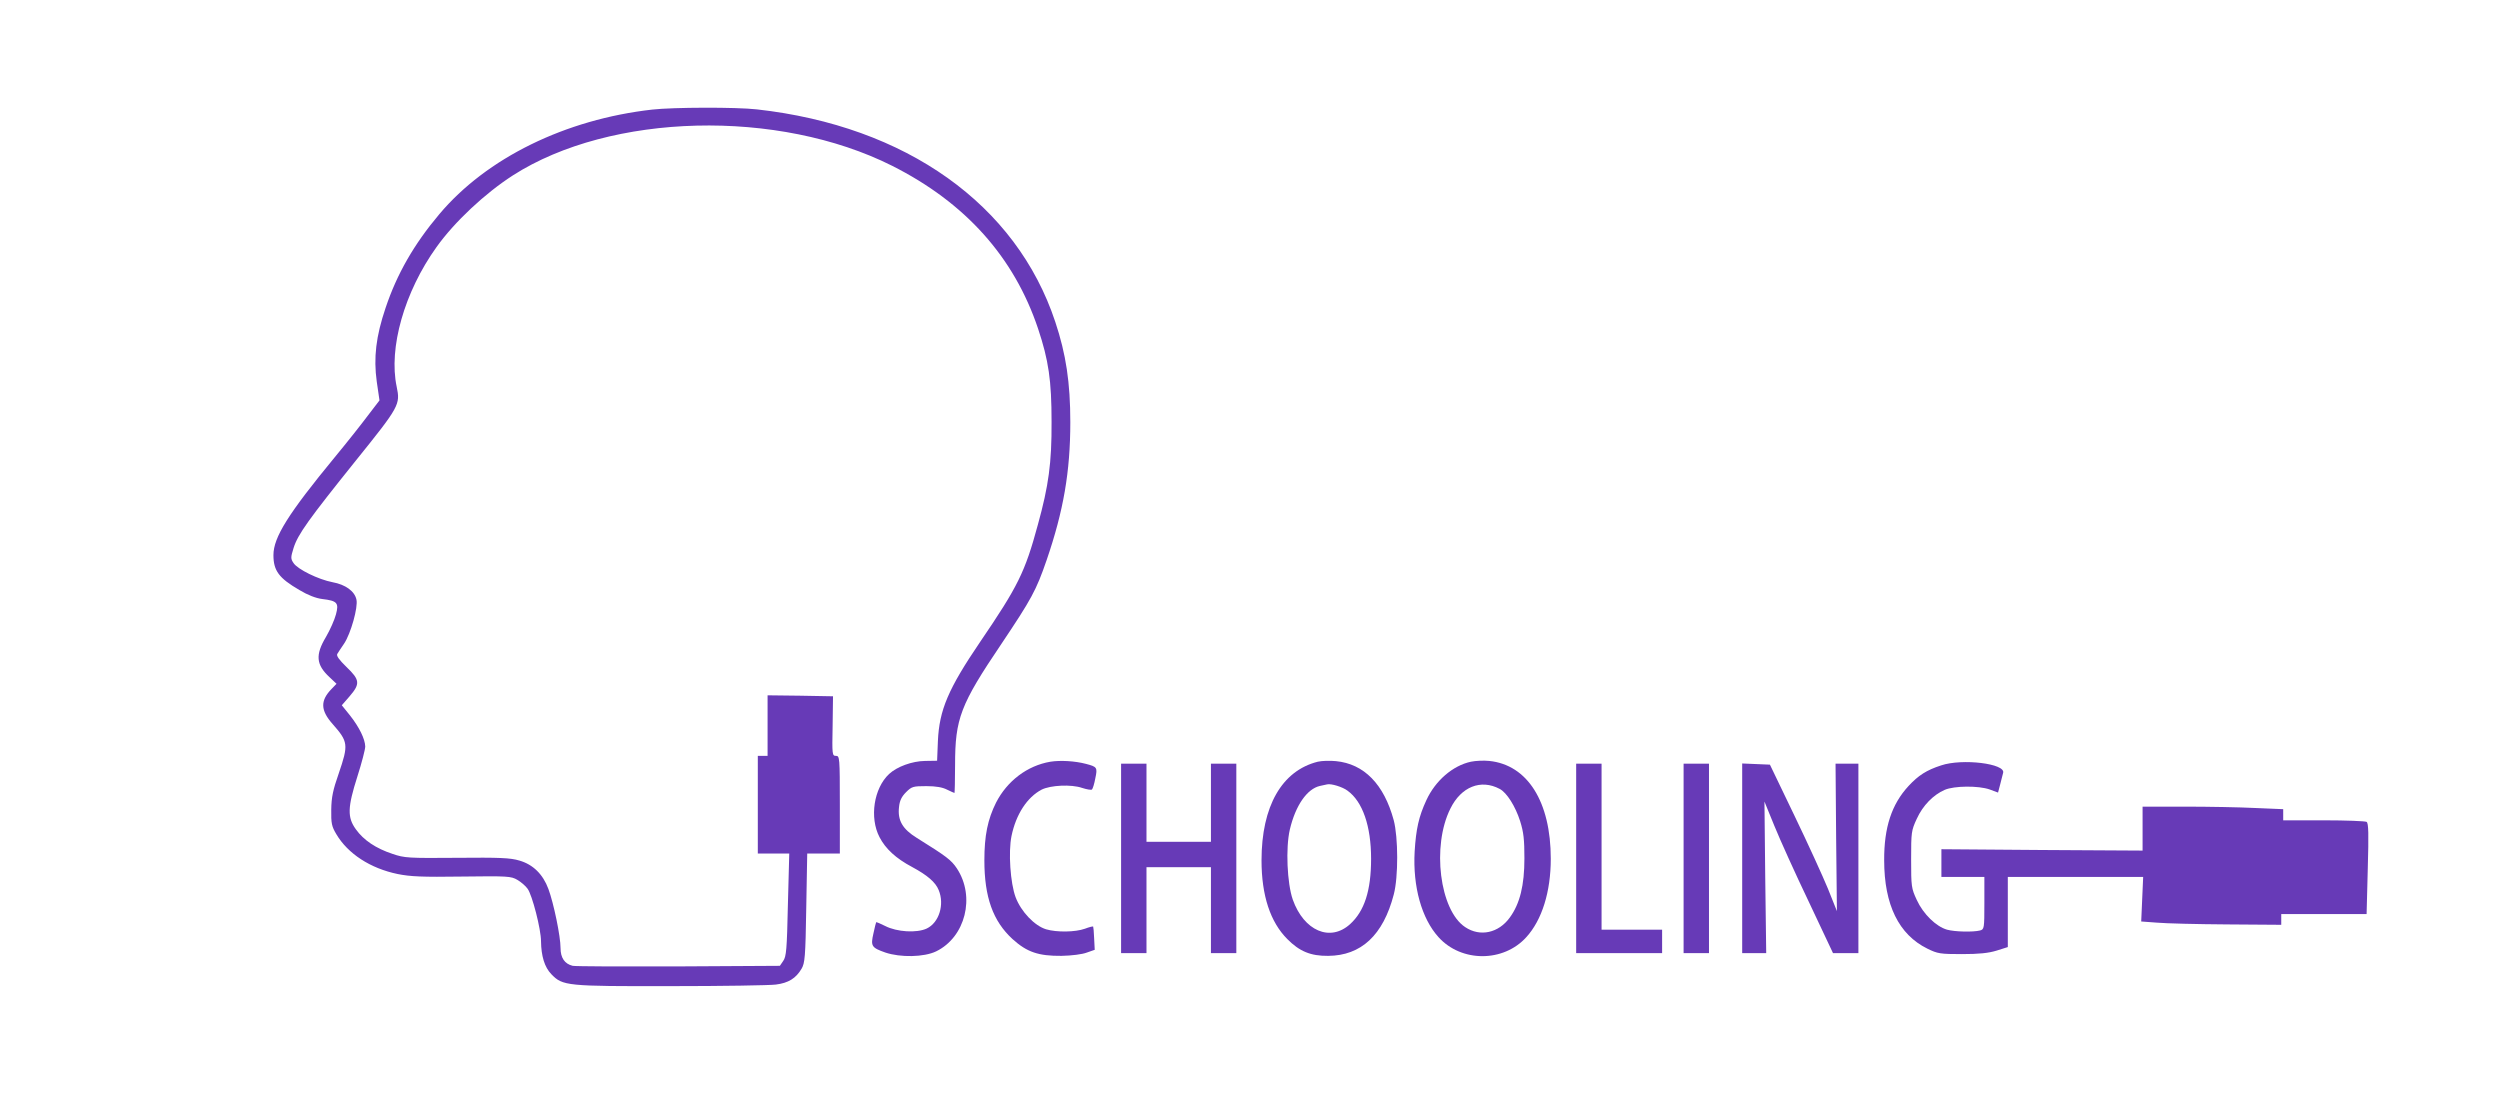 <?xml version="1.0" standalone="no"?>
<!DOCTYPE svg PUBLIC "-//W3C//DTD SVG 20010904//EN"
 "http://www.w3.org/TR/2001/REC-SVG-20010904/DTD/svg10.dtd">
<svg version="1.0" xmlns="http://www.w3.org/2000/svg"
 width="1280pt" height="570pt" viewBox="0 0 1280 570"
 preserveAspectRatio="xMidYMid meet">
<g transform="translate(0,570) scale(0.1,-0.1)"
fill="#673ab7" stroke="none">
<path d="M3340 5139 c-445 -50 -849 -248 -1091 -536 -129 -153 -217 -306 -275
-480 -49 -145 -62 -254 -45 -377 l14 -96 -59 -77 c-32 -43 -108 -139 -170
-214 -238 -289 -314 -410 -314 -501 0 -80 28 -118 133 -179 43 -26 85 -42 117
-46 77 -9 86 -20 70 -79 -7 -27 -30 -79 -51 -115 -55 -92 -51 -142 18 -206
l36 -34 -26 -27 c-58 -60 -56 -109 6 -179 80 -91 82 -105 31 -254 -29 -83 -37
-120 -38 -184 -1 -70 2 -86 26 -126 59 -100 174 -175 314 -204 64 -13 126 -16
329 -13 235 3 252 2 284 -17 19 -11 42 -31 52 -45 24 -32 69 -208 69 -269 1
-76 18 -133 53 -169 58 -60 77 -62 611 -61 265 0 507 4 538 8 65 8 103 32 132
81 17 29 20 60 24 311 l5 279 83 0 84 0 0 250 c0 243 -1 250 -20 250 -19 0
-20 6 -17 152 l2 153 -167 3 -168 2 0 -155 0 -155 -25 0 -25 0 0 -250 0 -250
80 0 81 0 -7 -263 c-5 -227 -8 -265 -24 -287 l-17 -25 -519 -3 c-285 -1 -529
0 -542 3 -41 10 -62 41 -62 91 0 60 -35 229 -62 302 -28 76 -79 126 -149 146
-46 14 -102 16 -320 14 -248 -2 -268 -1 -329 20 -85 28 -148 70 -188 126 -44
61 -43 111 8 271 22 69 40 138 40 153 -1 38 -30 98 -78 159 l-42 52 40 46 c55
64 53 84 -16 150 -38 37 -53 58 -47 67 4 7 20 31 35 53 34 51 72 186 63 225
-9 43 -56 77 -122 89 -73 14 -179 66 -200 98 -15 22 -15 29 0 77 22 70 75 144
319 448 224 278 228 287 209 378 -42 198 39 485 204 715 92 129 248 275 391
367 501 321 1359 342 1942 49 375 -189 624 -467 747 -834 54 -162 69 -265 69
-477 1 -210 -15 -327 -70 -526 -66 -244 -102 -316 -296 -601 -163 -240 -209
-348 -216 -508 l-4 -100 -62 -1 c-66 -1 -143 -29 -184 -67 -78 -73 -101 -223
-49 -323 31 -60 84 -109 167 -153 78 -42 120 -78 136 -118 31 -74 2 -167 -61
-197 -51 -24 -153 -18 -213 13 -24 12 -45 21 -46 19 -1 -2 -8 -27 -14 -57 -15
-65 -10 -73 61 -98 77 -26 198 -24 260 6 150 73 202 280 106 425 -29 43 -51
60 -205 156 -73 45 -99 90 -91 158 3 32 13 53 36 76 29 29 36 31 104 31 49 0
83 -6 106 -18 19 -9 36 -17 38 -17 1 0 3 64 3 143 0 238 27 309 237 620 154
230 178 273 232 430 86 251 121 452 121 705 0 203 -22 349 -77 514 -199 601
-764 1003 -1528 1088 -106 12 -428 11 -535 -1z"/>
<path d="M5378 1800 c-118 -20 -221 -98 -278 -209 -43 -86 -60 -169 -60 -296
0 -189 44 -311 144 -403 74 -67 133 -87 251 -86 52 1 107 8 130 17 l40 14 -3
59 c-1 32 -4 59 -5 60 -2 2 -21 -3 -42 -11 -50 -18 -145 -19 -199 -3 -59 18
-128 90 -156 164 -27 72 -38 231 -21 314 23 111 80 198 154 237 46 23 152 28
207 9 25 -8 48 -12 51 -8 4 4 12 29 17 57 12 56 9 59 -48 74 -57 15 -132 19
-182 11z"/>
<path d="M6747 1800 c-184 -46 -288 -228 -288 -505 0 -180 45 -316 132 -403
62 -63 120 -87 209 -86 169 1 282 106 336 314 24 90 23 292 0 380 -50 185
-152 289 -296 303 -30 3 -72 2 -93 -3z m152 -148 c78 -56 121 -182 121 -349 0
-163 -34 -268 -108 -335 -102 -92 -236 -34 -293 126 -29 84 -37 264 -15 359
29 123 88 208 154 223 15 3 32 7 37 8 20 5 79 -13 104 -32z"/>
<path d="M7531 1800 c-93 -20 -182 -97 -228 -197 -39 -84 -53 -148 -60 -263
-10 -180 36 -343 122 -438 117 -130 333 -130 450 0 80 88 125 232 125 401 0
292 -119 481 -315 501 -28 3 -70 1 -94 -4z m147 -139 c37 -19 81 -90 105 -165
18 -57 22 -95 22 -191 0 -138 -23 -232 -75 -303 -57 -79 -152 -100 -228 -49
-131 86 -172 416 -76 607 55 112 156 152 252 101z"/>
<path d="M9938 1781 c-74 -24 -116 -51 -166 -105 -87 -94 -126 -213 -125 -381
0 -228 75 -380 221 -452 53 -26 66 -28 177 -28 87 0 136 5 178 18 l57 18 0
179 0 180 346 0 347 0 -5 -114 -5 -114 81 -6 c44 -4 206 -8 359 -9 l277 -2 0
28 0 27 218 0 219 0 6 232 c5 178 4 234 -6 240 -7 4 -105 8 -219 8 l-208 0 0
28 0 29 -142 6 c-79 4 -241 7 -360 7 l-218 0 0 -112 0 -113 -515 3 -515 4 0
-71 0 -71 110 0 110 0 0 -134 c0 -130 -1 -134 -22 -140 -36 -9 -129 -7 -169 4
-56 16 -122 80 -155 152 -28 60 -29 69 -29 208 0 139 1 148 29 208 31 68 84
122 143 148 49 21 173 22 230 2 l43 -16 11 42 c5 22 13 49 15 59 14 47 -209
75 -318 38z"/>
<path d="M5740 1305 l0 -485 65 0 65 0 0 220 0 220 165 0 165 0 0 -220 0 -220
65 0 65 0 0 485 0 485 -65 0 -65 0 0 -200 0 -200 -165 0 -165 0 0 200 0 200
-65 0 -65 0 0 -485z"/>
<path d="M8070 1305 l0 -485 220 0 220 0 0 60 0 60 -155 0 -155 0 0 425 0 425
-65 0 -65 0 0 -485z"/>
<path d="M8620 1305 l0 -485 65 0 65 0 0 485 0 485 -65 0 -65 0 0 -485z"/>
<path d="M8920 1305 l0 -485 61 0 62 0 -5 388 -4 388 51 -125 c28 -69 107
-244 176 -388 l124 -263 65 0 65 0 0 485 0 485 -59 0 -58 0 3 -377 4 -378 -46
115 c-26 63 -103 232 -172 375 l-125 260 -71 3 -71 3 0 -486z"/>
</g>
</svg>
